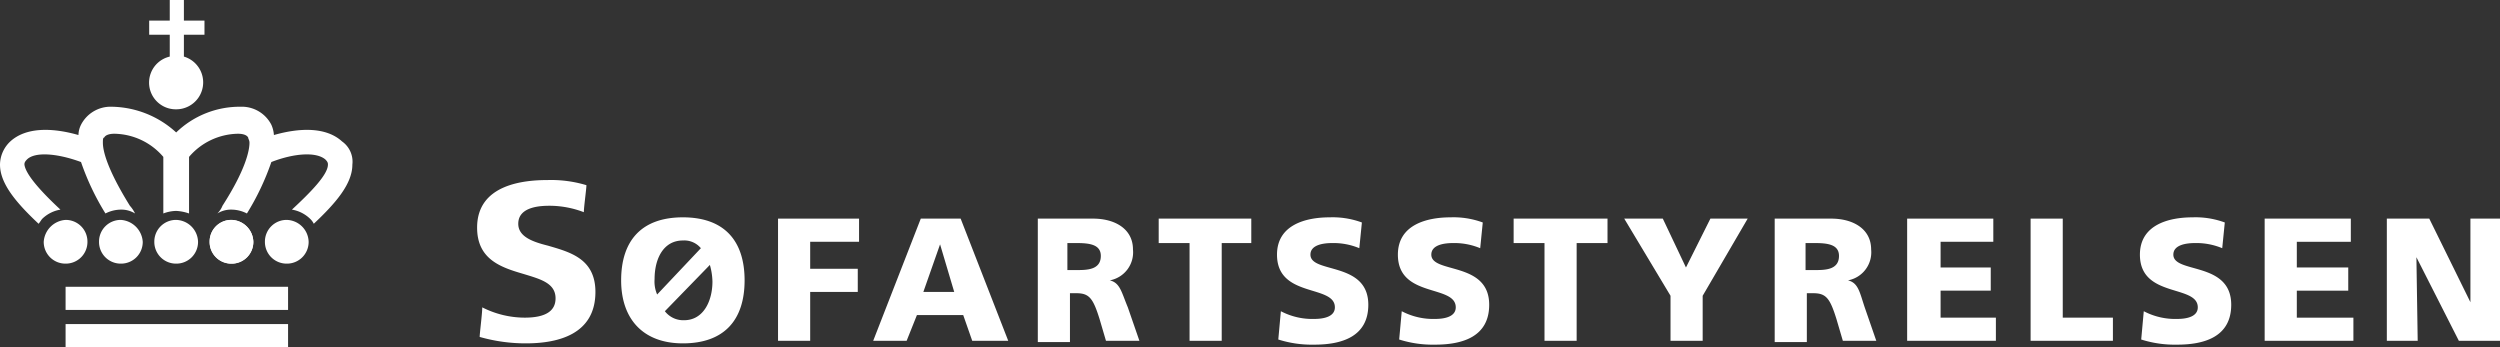 <svg xmlns="http://www.w3.org/2000/svg" width="252.72" height="35.1" viewBox="0 0 252.72 35.1">
  <rect x="0" y="0" width="252.72" height="35.1" fill="#333333" stroke="none"/>
  <g data-name="9.-Forsiden-Copy">
    <g data-name="sfs-logo-(1)">
      <g data-name="Group 6">
        <path d="M67.21 31.46a2.348 2.348 0 0 0 1.95.91c1.95 0 2.86-1.95 2.86-3.9a6.587 6.587 0 0 0-.26-1.69Zm3.64-6.37a2.181 2.181 0 0 0-1.82-.78c-1.95 0-2.86 1.82-2.86 3.9a3.3 3.3 0 0 0 .26 1.56Zm4.42 3.25c0 4.03-2.08 6.37-6.24 6.37-4.03 0-6.24-2.47-6.24-6.37 0-4.03 2.08-6.37 6.24-6.37s6.24 2.34 6.24 6.37" fill="#fff"/>
        <path d="M48.23 23.01c0 3.25 2.47 4.03 4.68 4.68 1.69.52 3.25.91 3.25 2.47q0 1.95-3.12 1.95a9.5 9.5 0 0 1-4.29-1.04c0 .65-.26 2.6-.26 2.99a16.951 16.951 0 0 0 4.68.65c3.25 0 7.02-.91 7.02-5.2 0-3.38-2.6-4.03-4.81-4.68-1.56-.39-2.99-.91-2.99-2.21 0-1.82 2.47-1.82 3.25-1.82a9.765 9.765 0 0 1 3.38.65c0-.52.26-2.34.26-2.73a12.319 12.319 0 0 0-3.9-.52c-2.34 0-7.15.39-7.15 4.81" fill="#fff" data-name="Clipped"/>
        <g data-name="Clipped">
          <path data-name="Path" d="M78.65 22.1h8.19v2.34H81.9v2.73h4.81v2.34H81.9v4.94h-3.25Z" fill="#fff"/>
        </g>
        <g data-name="Clipped">
          <path data-name="Shape" d="m95.03 24.7-1.69 4.81h3.12Zm-1.95-2.6h4.03l4.81 12.35h-3.64l-.91-2.6h-4.68l-1.04 2.6h-3.38Z" fill="#fff"/>
        </g>
        <g data-name="Clipped">
          <path data-name="Shape" d="M107.9 27.3h.91c1.04 0 2.47 0 2.47-1.43 0-1.17-1.17-1.3-2.47-1.3h-.91Zm-3.25-5.2h5.85c2.21 0 4.03 1.04 4.03 3.12a2.88 2.88 0 0 1-2.34 3.12c1.04.26 1.17 1.17 1.82 2.73l1.17 3.38h-3.38l-.65-2.21c-.65-2.08-1.04-2.6-2.34-2.6h-.65v4.94h-3.25V22.1Z" fill="#fff"/>
        </g>
        <g data-name="Clipped">
          <path data-name="Path" d="M120.25 24.57h-3.12V22.1h9.36v2.47h-2.99v9.88h-3.25Z" fill="#fff"/>
        </g>
        <g data-name="Clipped">
          <path data-name="Path" d="M129.48 31.46a6.838 6.838 0 0 0 3.38.78c1.04 0 2.08-.26 2.08-1.17 0-2.34-5.85-.91-5.85-5.33 0-2.99 2.86-3.77 5.33-3.77a8.536 8.536 0 0 1 3.25.52l-.26 2.6a6.789 6.789 0 0 0-2.73-.52c-.78 0-2.21.13-2.21 1.17 0 1.95 5.85.65 5.85 5.07 0 3.25-2.73 4.03-5.46 4.03a11.216 11.216 0 0 1-3.64-.52Z" fill="#fff"/>
        </g>
        <g data-name="Clipped">
          <path data-name="Path" d="M141.7 31.46a6.838 6.838 0 0 0 3.38.78c1.04 0 2.08-.26 2.08-1.17 0-2.34-5.85-.91-5.85-5.33 0-2.99 2.86-3.77 5.33-3.77a8.536 8.536 0 0 1 3.25.52l-.26 2.6a6.789 6.789 0 0 0-2.73-.52c-.78 0-2.21.13-2.21 1.17 0 1.95 5.85.65 5.85 5.07 0 3.25-2.73 4.03-5.46 4.03a11.216 11.216 0 0 1-3.64-.52Z" fill="#fff"/>
        </g>
        <g data-name="Clipped">
          <path data-name="Path" d="M156.13 24.57h-3.12V22.1h9.49v2.47h-3.12v9.88h-3.25Z" fill="#fff"/>
        </g>
        <g data-name="Clipped">
          <path data-name="Path" d="m168.87 29.9-4.68-7.8h3.9l2.34 4.94 2.47-4.94h3.77l-4.55 7.8v4.55h-3.25Z" fill="#fff"/>
        </g>
        <g data-name="Clipped">
          <path data-name="Shape" d="M182.52 27.3h.91c1.04 0 2.47 0 2.47-1.43 0-1.17-1.17-1.3-2.47-1.3h-.91Zm-3.25-5.2h5.85c2.21 0 4.03 1.04 4.03 3.12a2.88 2.88 0 0 1-2.34 3.12c1.04.26 1.17 1.17 1.69 2.73l1.17 3.38h-3.38l-.65-2.21c-.65-2.08-1.04-2.6-2.34-2.6h-.65v4.94h-3.25V22.1Z" fill="#fff"/>
        </g>
        <g data-name="Clipped">
          <path data-name="Path" d="M192.79 22.1h8.71v2.34h-5.33v2.6h5.07v2.34h-5.07v2.73h5.59v2.34h-8.97Z" fill="#fff"/>
        </g>
        <g data-name="Clipped">
          <path data-name="Path" d="M205.27 22.1h3.25v10.01h5.07v2.34h-8.32Z" fill="#fff"/>
        </g>
        <g data-name="Clipped">
          <path data-name="Path" d="M216.71 31.46a6.838 6.838 0 0 0 3.38.78c1.04 0 2.08-.26 2.08-1.17 0-2.34-5.85-.91-5.85-5.33 0-2.99 2.86-3.77 5.33-3.77a8.536 8.536 0 0 1 3.25.52l-.26 2.6a6.789 6.789 0 0 0-2.73-.52c-.78 0-2.21.13-2.21 1.17 0 1.95 5.85.65 5.85 5.07 0 3.25-2.73 4.03-5.46 4.03a11.216 11.216 0 0 1-3.64-.52Z" fill="#fff"/>
        </g>
        <g data-name="Clipped">
          <path data-name="Path" d="M228.93 22.1h8.71v2.34h-5.46v2.6h5.2v2.34h-5.2v2.73h5.72v2.34h-8.97Z" fill="#fff"/>
        </g>
        <g data-name="Clipped">
          <path data-name="Path" d="M241.28 22.1h4.29l4.16 8.45V22.1h2.99v12.35h-4.16L244.27 26l.13 8.45h-3.12Z" fill="#fff"/>
        </g>
        <path fill="#fff" d="M6.63 28.99h22.49v2.34H6.63z" data-name="Clipped"/>
        <g data-name="Clipped">
          <path data-name="Path" d="M14.43 24.44a2.191 2.191 0 0 1-2.21 2.21 2.191 2.191 0 0 1-2.21-2.21 2.191 2.191 0 0 1 2.21-2.21 2.376 2.376 0 0 1 2.21 2.21" fill="#fff"/>
        </g>
        <g data-name="Clipped">
          <path data-name="Path" d="M25.61 24.44a2.191 2.191 0 0 1-2.21 2.21 2.191 2.191 0 0 1-2.21-2.21 2.191 2.191 0 0 1 2.21-2.21 2.275 2.275 0 0 1 2.21 2.21" fill="#fff"/>
        </g>
        <g data-name="Clipped">
          <path data-name="Path" d="M25.61 24.44a2.191 2.191 0 0 1-2.21 2.21 2.191 2.191 0 0 1-2.21-2.21 2.191 2.191 0 0 1 2.21-2.21 2.275 2.275 0 0 1 2.21 2.21" fill="#fff"/>
        </g>
        <g data-name="Clipped">
          <path data-name="Path" d="M31.2 24.44a2.191 2.191 0 0 1-2.21 2.21 2.191 2.191 0 0 1-2.21-2.21 2.191 2.191 0 0 1 2.21-2.21 2.275 2.275 0 0 1 2.21 2.21" fill="#fff"/>
        </g>
        <g data-name="Clipped">
          <path data-name="Path" d="M4.42 24.44a2.191 2.191 0 0 0 2.21 2.21 2.191 2.191 0 0 0 2.21-2.21 2.191 2.191 0 0 0-2.21-2.21 2.376 2.376 0 0 0-2.21 2.21" fill="#fff"/>
        </g>
        <g data-name="Clipped">
          <path data-name="Path" d="M20.67 3.51V2.08h-2.08V0h-1.43v2.08h-2.08v1.43h2.08v2.21a2.7 2.7 0 0 0 .65 5.33 2.721 2.721 0 0 0 .78-5.33V3.51Z" fill="#fff"/>
        </g>
        <g data-name="Clipped">
          <path data-name="Rectangle" fill="#fff" d="M6.63 32.76h22.49v2.34H6.63z"/>
        </g>
        <g data-name="Clipped">
          <path data-name="Path" d="M20.02 24.44a2.191 2.191 0 0 1-2.21 2.21 2.191 2.191 0 0 1-2.21-2.21 2.191 2.191 0 0 1 2.21-2.21 2.275 2.275 0 0 1 2.21 2.21" fill="#fff"/>
        </g>
        <g data-name="Clipped">
          <path data-name="Path" d="M34.58 14.3c-1.56-1.43-4.16-1.43-6.89-.65a3.06 3.06 0 0 0-.26-1.04 3.357 3.357 0 0 0-3.12-1.82 9.239 9.239 0 0 0-6.5 2.6 9.846 9.846 0 0 0-6.5-2.6 3.357 3.357 0 0 0-3.12 1.82 2.449 2.449 0 0 0-.26 1.04c-2.73-.78-5.33-.78-6.89.65A3.255 3.255 0 0 0 0 16.64c0 1.95 1.69 3.9 3.9 5.98.13-.13.26-.39.39-.52a3.466 3.466 0 0 1 1.82-.91c-1.82-1.69-3.51-3.51-3.64-4.55 0-.13 0-.26.26-.52.78-.78 2.99-.65 5.46.26a25.66 25.66 0 0 0 2.47 5.2 3.461 3.461 0 0 1 1.56-.39 2.621 2.621 0 0 1 1.43.39 3.218 3.218 0 0 0-.52-.78c-2.34-3.77-2.73-5.59-2.73-6.37 0-.26 0-.52.13-.52.13-.26.52-.39 1.04-.39a6.636 6.636 0 0 1 4.94 2.34v5.72a3.846 3.846 0 0 1 1.3-.26 4.619 4.619 0 0 1 1.3.26v-5.72a6.636 6.636 0 0 1 4.94-2.34c.52 0 .91.13 1.04.39 0 .13.13.26.13.52 0 .78-.39 2.73-2.73 6.37a2.231 2.231 0 0 1-.52.78 2.621 2.621 0 0 1 1.43-.39 3.461 3.461 0 0 1 1.56.39 25.66 25.66 0 0 0 2.47-5.2c2.34-.91 4.55-1.04 5.46-.26.26.26.26.39.26.52 0 1.04-1.82 2.86-3.64 4.55a3.466 3.466 0 0 1 1.82.91 1.8 1.8 0 0 1 .39.52c2.21-2.08 3.9-4.03 3.9-5.98a2.505 2.505 0 0 0-1.04-2.34" fill="#fff"/>
        </g>
      </g>
    </g>
  </g>
</svg>

